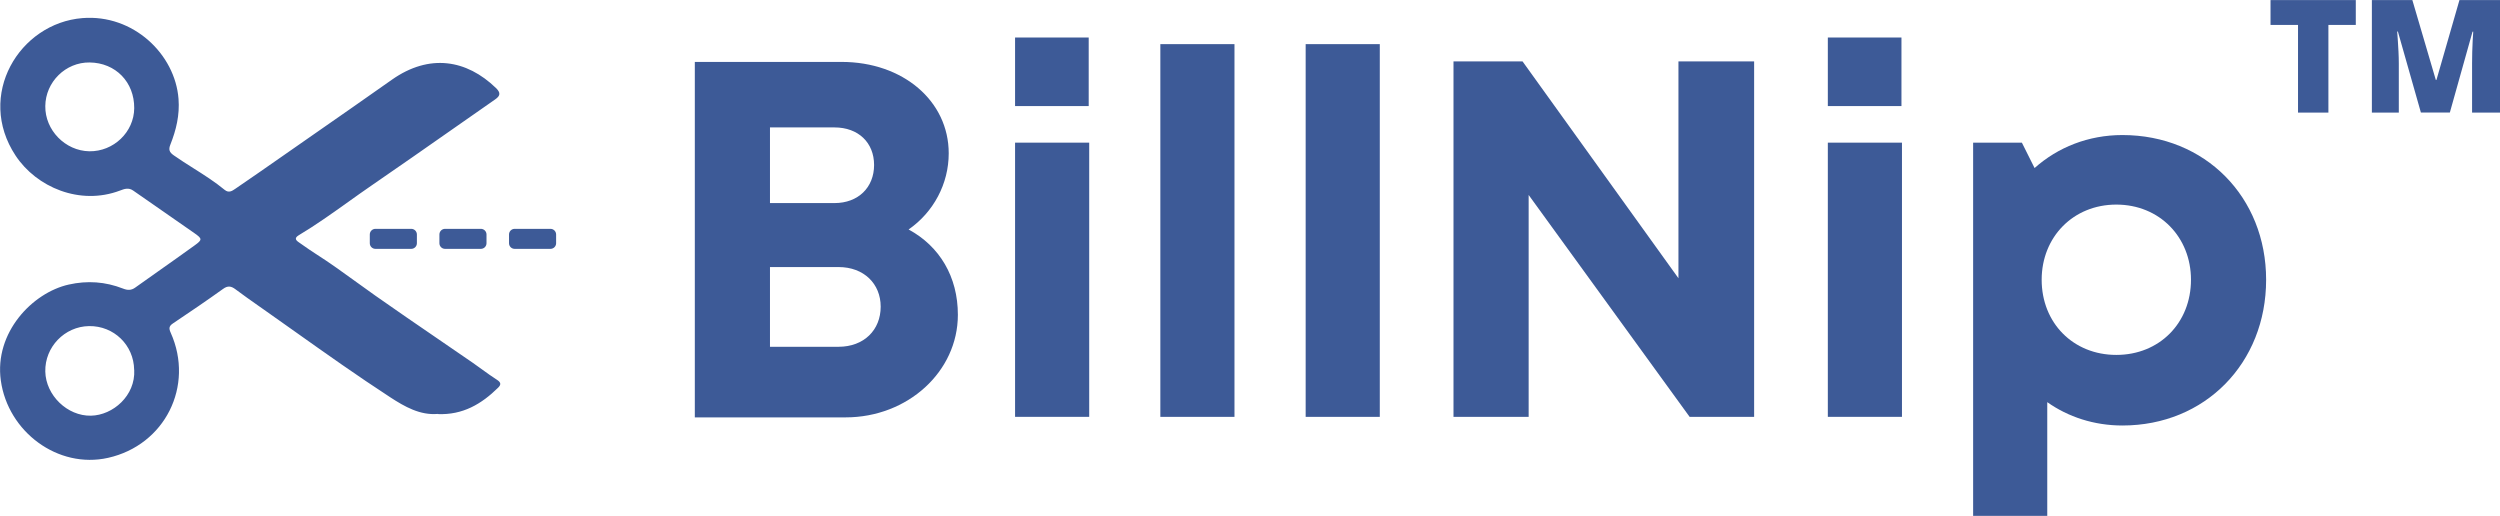 <?xml version="1.0" encoding="utf-8"?>
<!-- Generator: Adobe Illustrator 28.3.0, SVG Export Plug-In . SVG Version: 6.00 Build 0)  -->
<svg version="1.1" id="Layer_1" xmlns="http://www.w3.org/2000/svg" xmlns:xlink="http://www.w3.org/1999/xlink" x="0px" y="0px"
	 viewBox="28.5 94.3 1095 225.9" style="enable-background:new 0 0 1152 414.59;" xml:space="preserve">
<style type="text/css">
	.st0{fill:#3D5A97;}
	.st1{fill-rule:evenodd;clip-rule:evenodd;fill:#3D5A97;}
</style>
<g>
	<path d="M-2759.7,1923.66V1919h0.58v4.14h2.17v0.52H-2759.7z"/>
	<path d="M-2756.35,1921.97c0-0.98,0.64-1.77,1.67-1.77s1.67,0.79,1.67,1.77s-0.64,1.78-1.67,1.78S-2756.35,1922.95-2756.35,1921.97
		z M-2753.56,1921.97c0-0.68-0.4-1.3-1.12-1.3c-0.72,0-1.12,0.62-1.12,1.3c0,0.69,0.41,1.31,1.12,1.31
		C-2753.96,1923.28-2753.56,1922.67-2753.56,1921.97z"/>
	<path d="M-2752.15,1923.66v-3.38h0.52v0.54c0.27-0.36,0.66-0.62,1.12-0.62v0.54c-0.06-0.01-0.13-0.02-0.21-0.02
		c-0.32,0-0.76,0.26-0.92,0.54v2.39H-2752.15z"/>
	<path d="M-2748.38,1920.21c1.02,0,1.62,0.8,1.62,1.81v0.13h-2.73c0.04,0.64,0.49,1.17,1.22,1.17c0.38,0,0.78-0.15,1.04-0.43
		l0.25,0.34c-0.34,0.34-0.79,0.52-1.34,0.52c-1,0-1.72-0.72-1.72-1.78C-2750.04,1920.99-2749.34,1920.21-2748.38,1920.21z
		 M-2749.49,1921.76h2.22c-0.01-0.5-0.34-1.13-1.11-1.13C-2749.1,1920.64-2749.46,1921.25-2749.49,1921.76z"/>
	<path d="M-2741.83,1923.66v-2.29c0-0.43-0.19-0.7-0.62-0.7c-0.35,0-0.72,0.25-0.89,0.52v2.47h-0.52v-2.29c0-0.43-0.18-0.7-0.62-0.7
		c-0.34,0-0.71,0.25-0.89,0.52v2.47h-0.52v-3.38h0.52v0.49c0.14-0.22,0.59-0.57,1.09-0.57c0.52,0,0.81,0.28,0.91,0.63
		c0.19-0.31,0.64-0.63,1.13-0.63c0.61,0,0.94,0.34,0.94,1.02v2.44H-2741.83z"/>
	<path d="M-2738.54,1919.37c0-0.2,0.16-0.35,0.35-0.35c0.2,0,0.36,0.15,0.36,0.35s-0.16,0.36-0.36,0.36
		C-2738.38,1919.72-2738.54,1919.56-2738.54,1919.37z M-2738.45,1923.66v-3.38h0.52v3.38H-2738.45z"/>
	<path d="M-2736.35,1924.95h-0.52v-4.66h0.52v0.5c0.24-0.34,0.66-0.59,1.14-0.59c0.89,0,1.5,0.67,1.5,1.77
		c0,1.09-0.61,1.78-1.5,1.78c-0.46,0-0.87-0.22-1.14-0.59V1924.95z M-2735.34,1920.67c-0.41,0-0.82,0.25-1.01,0.54v1.52
		c0.18,0.29,0.59,0.54,1.01,0.54c0.68,0,1.08-0.56,1.08-1.31S-2734.67,1920.67-2735.34,1920.67z"/>
	<path d="M-2732.88,1922.84c0.22,0.26,0.65,0.48,1.11,0.48c0.52,0,0.8-0.23,0.8-0.56c0-0.37-0.41-0.49-0.87-0.6
		c-0.57-0.13-1.22-0.29-1.22-0.99c0-0.52,0.45-0.97,1.26-0.97c0.57,0,0.98,0.22,1.25,0.49l-0.24,0.36c-0.2-0.25-0.57-0.43-1.01-0.43
		c-0.46,0-0.75,0.21-0.75,0.51c0,0.33,0.38,0.43,0.82,0.54c0.59,0.13,1.27,0.3,1.27,1.05c0,0.57-0.45,1.02-1.33,1.02
		c-0.55,0-1.02-0.17-1.36-0.53L-2732.88,1922.84z"/>
	<path d="M-2727.33,1923.66v-0.48c-0.26,0.29-0.7,0.56-1.2,0.56c-0.71,0-1.08-0.34-1.08-1.08v-2.38h0.52v2.22
		c0,0.59,0.3,0.77,0.75,0.77c0.41,0,0.8-0.24,1-0.51v-2.48h0.52v3.38H-2727.33z"/>
	<path d="M-2721.68,1923.66v-2.29c0-0.43-0.19-0.7-0.62-0.7c-0.35,0-0.72,0.25-0.89,0.52v2.47h-0.52v-2.29c0-0.43-0.18-0.7-0.62-0.7
		c-0.34,0-0.71,0.25-0.89,0.52v2.47h-0.52v-3.38h0.52v0.49c0.14-0.22,0.59-0.57,1.09-0.57c0.52,0,0.81,0.28,0.91,0.63
		c0.19-0.31,0.64-0.63,1.13-0.63c0.61,0,0.94,0.34,0.94,1.02v2.44H-2721.68z"/>
</g>
<g>
	<path class="st0" d="M958.12,153.45c36.25,0,62.94,27.13,62.94,63.39c0,36.48-26.69,63.83-62.94,63.83
		c-12.46,0-23.8-3.78-32.92-10.23v49.82h-32.47V156.78h21.35l5.56,11.12C929.87,158.79,943.22,153.45,958.12,153.45z M955.45,249.75
		c18.9,0,32.7-14.01,32.7-32.92c0-18.68-13.79-32.92-32.7-32.92c-18.91,0-32.7,14.23-32.7,32.92
		C922.75,235.74,936.54,249.75,955.45,249.75z"/>
	<path class="st0" d="M829.09,140.76v-30.03h32.25v30.03H829.09z M829.09,276.88v-120.1h32.47v120.1H829.09z"/>
	<path class="st0" d="M763.67,121.2h33.14v155.69h-28.25l-70.51-97.19v97.19h-32.92V121.2h30.25l68.28,94.97V121.2z"/>
	<path class="st0" d="M600.38,276.88V113.63h32.47v163.25H600.38z"/>
	<path class="st0" d="M536.73,276.88V113.63h32.47v163.25H536.73z"/>
	<path class="st0" d="M473.1,140.76v-30.03h32.25v30.03H473.1z M473.1,276.88v-120.1h32.47v120.1H473.1z"/>
	<path class="st0" d="M426.47,194.81c13.57,7.34,21.58,20.68,21.58,37.37c0,24.91-22.02,44.93-49.16,44.93h-66.06V121.42h64.28
		c26.91,0,46.93,17.13,46.93,40.03C444.05,174.8,437.37,187.25,426.47,194.81z M411.35,166.57c0-9.79-6.89-16.46-17.35-16.46h-28.25
		v33.14H394C404.46,183.25,411.35,176.35,411.35,166.57z M395.78,246.19c11.12,0,18.46-7.34,18.46-17.57
		c0-10.01-7.34-17.35-18.46-17.35h-30.03v34.92H395.78z"/>
	<path class="st1" d="M220.23,275.67c10.97,0.46,19.19-4.43,26.41-11.53c1.25-1.21,1.49-2.21-0.38-3.43
		c-2.29-1.46-4.49-3.05-6.69-4.65c-1.35-0.98-2.7-1.96-4.07-2.91c-5.04-3.48-10.1-6.94-15.16-10.4h0
		c-9.14-6.26-18.29-12.51-27.35-18.89c-2.75-1.94-5.48-3.91-8.2-5.88c-5.93-4.29-11.86-8.59-18.05-12.53
		c-1.96-1.24-3.86-2.57-5.76-3.91c-0.58-0.41-1.17-0.82-1.75-1.22c-1.51-1.05-1.56-1.94,0.11-2.97c7.48-4.47,14.56-9.53,21.65-14.58
		c3.44-2.46,6.89-4.92,10.38-7.31c11.76-8.07,23.45-16.25,35.14-24.43c6.28-4.4,12.57-8.8,18.87-13.18c2.3-1.59,2.49-2.92,0.35-5
		c-12.89-12.47-29.19-15.17-45.57-3.64c-11.59,8.18-23.23,16.28-34.87,24.38c-4.43,3.08-8.85,6.17-13.27,9.25h0
		c-6.73,4.7-13.46,9.39-20.24,14.01c-0.08,0.06-0.17,0.11-0.25,0.17c-1.36,0.93-2.81,1.93-4.62,0.45
		c-4.32-3.56-9.03-6.54-13.74-9.52c-2.89-1.83-5.79-3.66-8.58-5.62c-1.92-1.35-2.35-2.48-1.46-4.7c2.54-6.4,4.11-12.9,3.57-19.98
		c-1.47-19.6-19.82-37.2-42.07-35.42c-27.68,2.21-46.74,33.85-29.3,60.23c9.14,13.85,28.17,21.97,45.74,15.31
		c1.89-0.73,3.76-1.4,5.76,0c4.2,2.94,8.42,5.86,12.63,8.78h0l0.01,0.01c4.75,3.29,9.5,6.58,14.23,9.9c3.41,2.4,3.46,2.86,0.14,5.26
		c-5.27,3.81-10.59,7.57-15.91,11.32c-3.41,2.41-6.83,4.82-10.23,7.25c-1.73,1.24-3.35,1.19-5.32,0.41
		c-7.73-3.02-15.62-3.59-23.79-1.75c-15.89,3.56-32.65,21.03-29.73,42.01c3.11,22.49,25.03,38.82,46.98,33.88
		c24.87-5.58,37.87-31.45,27.44-54.77c-0.87-1.92-0.81-2.92,1-4.13c7.38-4.94,14.73-9.93,21.95-15.11c2.05-1.49,3.54-1.22,5.38,0.16
		c3.37,2.53,6.82,4.95,10.27,7.38l0,0c0.78,0.55,1.56,1.1,2.35,1.65c4.37,3.08,8.73,6.17,13.09,9.26l0,0
		c13.89,9.86,27.8,19.72,42.07,29.01c6.41,4.18,13.14,7.99,20.9,7.31L220.23,275.67L220.23,275.67z M87.29,256.29
		c0.6,11.31-9.33,19.9-18.95,20.08c-10.33,0.22-19.79-8.93-20-19.35c-0.22-10.74,8.46-19.73,19.16-19.89
		c10.87-0.16,19.6,8.31,19.76,19.16H87.29L87.29,256.29z M87.29,141.69c0.08-11.45-8.16-19.89-19.52-20.03
		c-10.52-0.14-19.33,8.53-19.43,19.11c-0.14,10.53,8.73,19.6,19.27,19.79C78.24,160.73,87.21,152.14,87.29,141.69L87.29,141.69z"/>
	<path class="st0" d="M208.63,194.53h-15.69c-1.36,0-2.47,1.11-2.47,2.47v3.83c0,1.37,1.11,2.47,2.47,2.47h15.69
		c1.36,0,2.47-1.11,2.47-2.47V197C211.1,195.64,209.99,194.53,208.63,194.53z"/>
	<path class="st0" d="M239.12,194.53h-15.69c-1.36,0-2.47,1.11-2.47,2.47v3.83c0,1.37,1.11,2.47,2.47,2.47h15.69
		c1.36,0,2.47-1.11,2.47-2.47V197C241.59,195.64,240.48,194.53,239.12,194.53z"/>
	<path class="st0" d="M269.61,194.53h-15.69c-1.37,0-2.47,1.11-2.47,2.47v3.83c0,1.37,1.1,2.47,2.47,2.47h15.69
		c1.36,0,2.47-1.11,2.47-2.47V197C272.08,195.64,270.97,194.53,269.61,194.53z"/>
	<path class="st0" d="M1088.86,143.62l-10.08-35.5h-0.31c0.09,0.92,0.18,2.17,0.27,3.74c0.11,1.57,0.21,3.27,0.3,5.09
		c0.09,1.82,0.14,3.57,0.14,5.26v21.41h-11.8V94.33h17.73l10.28,34.99h0.27l10.08-34.99h17.77v49.28h-12.24v-21.61
		c0-1.55,0.02-3.21,0.07-4.99c0.07-1.8,0.13-3.48,0.2-5.06c0.09-1.6,0.17-2.85,0.24-3.78h-0.31l-9.94,35.43H1088.86z"/>
	<path class="st0" d="M1048.34,143.62h-13.31v-38.39h-12.04V94.33h37.35v10.89h-12V143.62z"/>
</g>
</svg>
